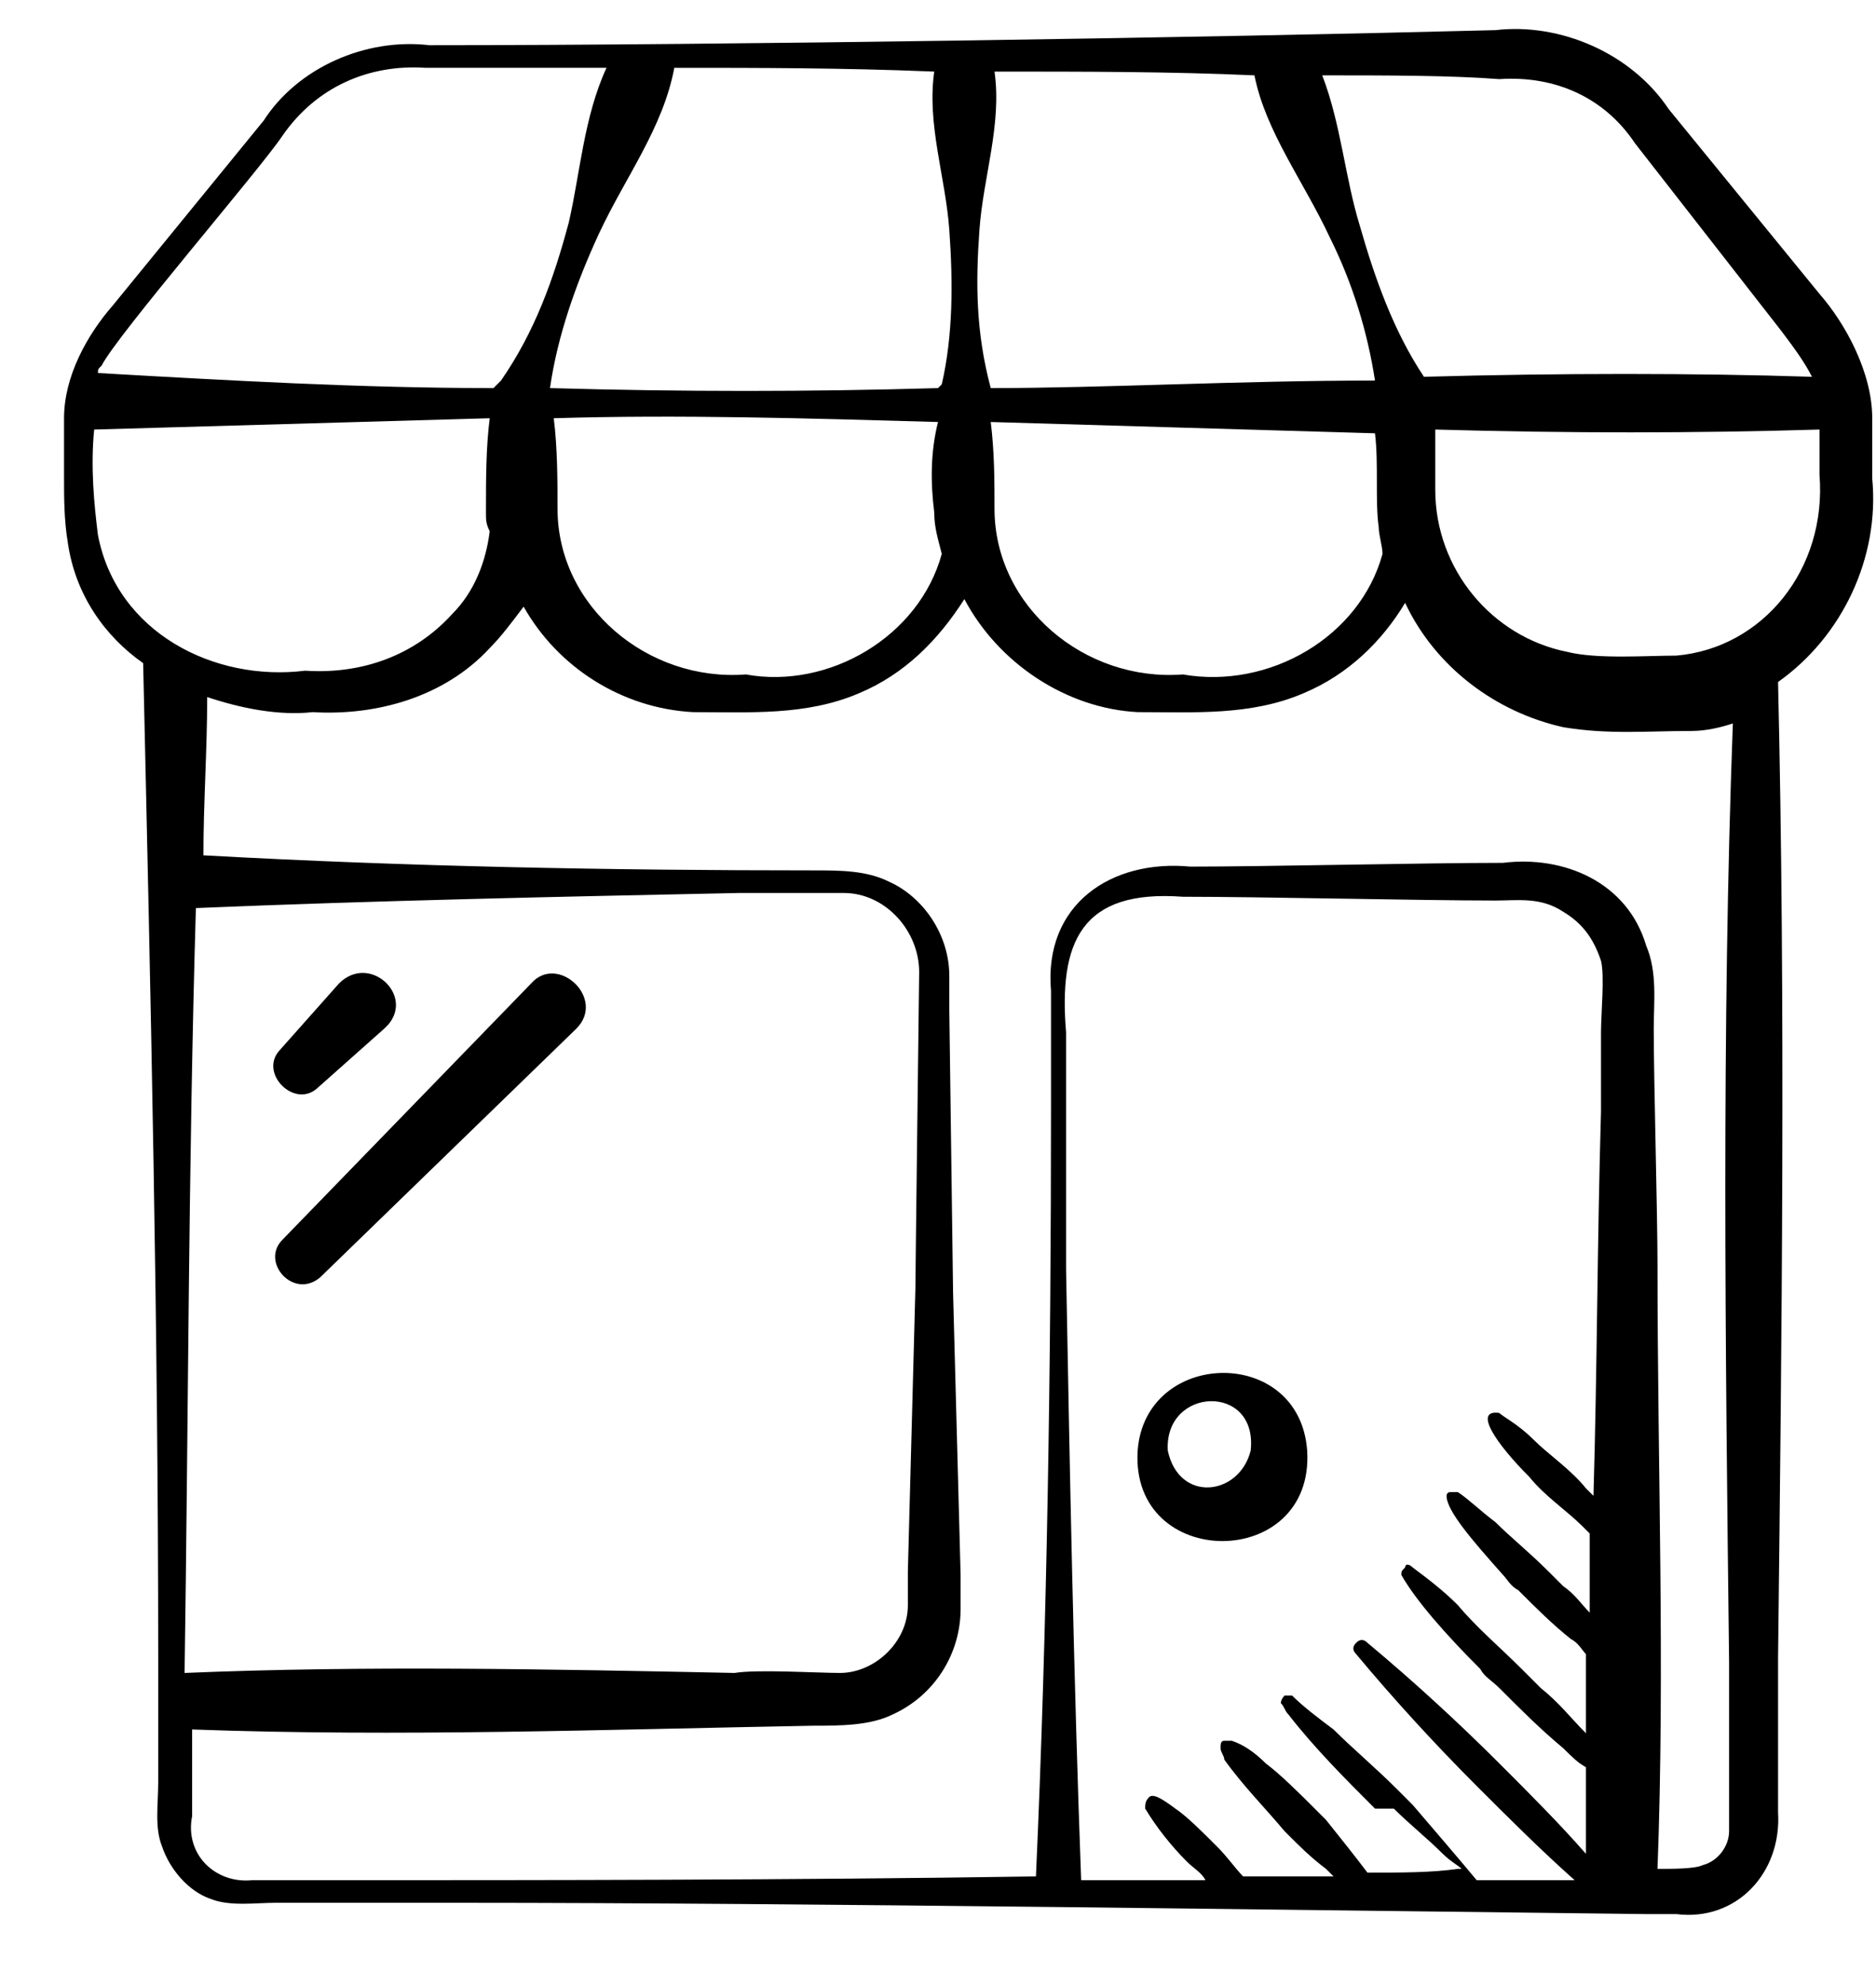 <?xml version="1.0" encoding="utf-8"?>
<!-- Generator: Adobe Illustrator 28.0.0, SVG Export Plug-In . SVG Version: 6.00 Build 0)  -->
<svg version="1.1" id="Calque_1" xmlns="http://www.w3.org/2000/svg" xmlns:xlink="http://www.w3.org/1999/xlink" x="0px" y="0px"
	 viewBox="0 0 49.8 52.7" style="enable-background:new 0 0 49.8 52.7;" xml:space="preserve">
<g>
	<path d="M3.8,17.6c0.2,8.8,0.4,17.6,0.4,26.4l0,3.3c0,0.6-0.1,1.2,0.1,1.7c0.2,0.6,0.7,1.2,1.3,1.4c0.5,0.2,1.2,0.1,1.7,0.1
		c1,0,3.9,0,5,0c8.9,0,22.6,0.2,31.4,0.3l0.8,0c1.6,0.2,2.8-1.1,2.7-2.7c0-0.5,0-3.5,0-4.1c0.1-8.6,0.2-17.3,0-25.9
		c1.7-1.2,2.7-3.3,2.5-5.4l0-1.6c0-1.2-0.7-2.5-1.4-3.3l-4-4.9c-1-1.5-2.9-2.3-4.6-2.1C32,1,19.2,1.2,11.4,1.2C9.7,1,7.9,1.8,7,3.2
		L3,8.1c-0.7,0.8-1.3,1.9-1.3,3l0,1.6c0,0.5,0,1.1,0.1,1.7C2,15.8,2.8,16.9,3.8,17.6L3.8,17.6z M2.6,14.2c-0.1-0.8-0.2-1.8-0.1-2.8
		C6,11.3,9.5,11.2,13,11.1c-0.1,0.8-0.1,1.6-0.1,2.5c0,0.2,0,0.3,0.1,0.5c-0.1,0.8-0.4,1.6-1,2.2c-1,1.1-2.4,1.6-3.9,1.5
		C5.7,18.1,3.1,16.8,2.6,14.2L2.6,14.2z M24.8,13.6c0,0.4,0.1,0.7,0.2,1.1c-0.6,2.2-3,3.6-5.2,3.2c-2.6,0.2-5-1.8-5-4.4
		c0-0.7,0-1.6-0.1-2.4c3.3-0.1,6.7,0,10.2,0.1C24.7,12,24.7,12.8,24.8,13.6z M36.6,14c0,0.2,0.1,0.5,0.1,0.7c-0.6,2.2-3,3.6-5.3,3.2
		c-2.6,0.2-5-1.8-5-4.4c0-0.7,0-1.5-0.1-2.3c3.4,0.1,6.8,0.2,10.2,0.3C36.6,12.3,36.5,13.3,36.6,14z M26.3,10.3
		C26.3,10.3,26.2,10.3,26.3,10.3c-0.4-1.5-0.4-2.8-0.3-4.2c0.1-1.4,0.6-2.8,0.4-4.2c2.4,0,4.7,0,6.9,0.1c0.3,1.5,1.3,2.8,2,4.3
		c0.6,1.2,1,2.5,1.2,3.8C32.9,10.1,29.3,10.3,26.3,10.3L26.3,10.3z M25.2,6.1c0.1,1.4,0.1,2.8-0.2,4.1c0,0-0.1,0.1-0.1,0.1
		c-3.4,0.1-6.8,0.1-10.3,0c0.2-1.4,0.7-2.8,1.3-4.1c0.7-1.5,1.7-2.8,2-4.4c2.2,0,4.5,0,6.9,0.1C24.6,3.3,25.1,4.7,25.2,6.1L25.2,6.1
		z M5.2,24.1c4.8-0.2,9.6-0.3,14.4-0.4c0.6,0,2.2,0,2.8,0c1.1,0,2,1,2,2.1c0,0.1-0.1,8-0.1,8.4l-0.2,7.5l0,0.9c0,1-0.9,1.8-1.8,1.8
		c-0.6,0-2.2-0.1-2.8,0c-4.9-0.1-9.8-0.2-14.6,0C5,37.7,5,30.9,5.2,24.1L5.2,24.1z M36.3,49.7c-0.3-0.4-0.7-0.9-1.1-1.4
		c-0.1-0.1-0.2-0.2-0.3-0.3c-0.4-0.4-0.9-0.9-1.3-1.2c-0.3-0.3-0.6-0.5-0.9-0.6c-0.1,0-0.1,0-0.2,0c-0.1,0-0.1,0.1-0.1,0.2
		c0,0.1,0.1,0.2,0.1,0.3c0.5,0.7,1.1,1.3,1.6,1.9c0,0,0.1,0.1,0.1,0.1c0.3,0.3,0.6,0.6,1,0.9c0.1,0.1,0.1,0.1,0.2,0.2
		c-0.8,0-1.6,0-2.4,0c-0.2-0.2-0.4-0.5-0.7-0.8c-0.4-0.4-0.8-0.8-1.1-1c-0.4-0.3-0.6-0.4-0.7-0.3c-0.1,0.1-0.1,0.2-0.1,0.3
		c0.3,0.5,0.7,1,1.1,1.4c0.2,0.2,0.4,0.3,0.5,0.5c-1.1,0-2.2,0-3.3,0c-0.2-5.4-0.3-10.8-0.4-16.2c0-1.4,0-4.9,0-6.3
		c-0.2-2.4,0.4-3.8,3.1-3.6c2.1,0,6.3,0.1,8.3,0.1c0.6,0,1.2-0.1,1.8,0.3c0.5,0.3,0.8,0.7,1,1.3c0.1,0.4,0,1.4,0,1.9l0,2.1
		c-0.1,3.4-0.1,6.8-0.2,10.2c-0.1-0.1-0.1-0.1-0.2-0.2c-0.4-0.5-1-0.9-1.4-1.3c-0.4-0.4-0.8-0.6-0.9-0.7c-0.7-0.1-0.1,0.8,0.8,1.7
		c0.4,0.5,1,0.9,1.4,1.3c0.1,0.1,0.1,0.1,0.2,0.2c0,0.7,0,1.4,0,2.1c-0.2-0.2-0.4-0.5-0.7-0.7c-0.1-0.1-0.3-0.3-0.4-0.4
		c-0.5-0.5-1-0.9-1.4-1.3c-0.4-0.3-0.7-0.6-1-0.8c-0.1,0-0.1,0-0.2,0c-0.1,0-0.1,0.1-0.1,0.1c0,0.4,0.7,1.2,1.5,2.1
		c0.1,0.1,0.2,0.3,0.4,0.4c0.5,0.5,0.9,0.9,1.4,1.3c0.2,0.1,0.3,0.3,0.4,0.4c0,0.7,0,1.4,0,2.1c-0.4-0.4-0.7-0.8-1.2-1.2
		c-0.2-0.2-0.3-0.3-0.5-0.5c-0.6-0.6-1.2-1.1-1.7-1.7c-0.4-0.4-0.8-0.7-1.2-1c-0.1-0.1-0.2-0.1-0.2,0c-0.1,0.1-0.1,0.1-0.1,0.2
		c0.4,0.7,1.2,1.6,2.1,2.5c0.1,0.2,0.3,0.3,0.5,0.5c0.6,0.6,1.1,1.1,1.7,1.6c0.2,0.2,0.4,0.4,0.6,0.5c0,0.8,0,1.5,0,2.3
		c-0.7-0.8-1.5-1.6-2.3-2.4c-1.1-1.1-2.3-2.2-3.5-3.2c-0.1-0.1-0.2-0.1-0.3,0c-0.1,0.1-0.1,0.2,0,0.3c1,1.2,2.1,2.4,3.2,3.5
		c0.8,0.8,1.7,1.7,2.6,2.5c-0.9,0-1.8,0-2.6,0c-0.5-0.6-1.1-1.3-1.7-2c-0.1-0.1-0.3-0.3-0.4-0.4c-0.6-0.6-1.2-1.1-1.7-1.6
		c-0.4-0.3-0.8-0.6-1.1-0.9c-0.1,0-0.2,0-0.2,0c-0.1,0.1-0.1,0.2-0.1,0.2c0.1,0.1,0.1,0.2,0.2,0.3c0.7,0.9,1.5,1.7,2.3,2.5L37,48
		c0.4,0.4,0.9,0.8,1.3,1.2c0.2,0.2,0.4,0.3,0.5,0.4h-0.1C38,49.7,37.2,49.7,36.3,49.7L36.3,49.7z M45.9,44.1l0,3.3c0,0.3,0,1,0,1.2
		c0,0.4-0.3,0.8-0.7,0.9c-0.2,0.1-0.8,0.1-1.2,0.1c0.2-5.3,0-10.7,0-16c0-1.4-0.1-4.9-0.1-6.3c0-0.7,0.1-1.5-0.2-2.2
		c-0.5-1.7-2.2-2.4-3.8-2.2c-2.1,0-6.3,0.1-8.3,0.1c-2.1-0.2-3.9,1-3.7,3.3c0,0.7,0,2.4,0,3.1c0,6.8-0.1,13.7-0.4,20.4
		c-6.5,0.1-13.4,0.1-18.3,0.1c-0.5,0-2,0-2.5,0c-1,0.1-1.8-0.7-1.6-1.7c0-0.7,0-1.5,0-2.3c5.5,0.2,11,0,16.5-0.1
		c0.7,0,1.5,0,2.1-0.3c1.1-0.5,1.8-1.6,1.8-2.8l0-0.9l-0.2-7.5l-0.1-7.5l0-0.9c0-1.1-0.7-2.1-1.6-2.5c-0.6-0.3-1.3-0.3-2-0.3
		c-5.4,0-10.8-0.1-16.2-0.4c0-1.4,0.1-2.8,0.1-4.2c0.9,0.3,1.9,0.5,2.8,0.4c1.7,0.1,3.5-0.4,4.7-1.7c0.3-0.3,0.6-0.7,0.9-1.1
		c0.9,1.6,2.6,2.7,4.5,2.8c1.5,0,3,0.1,4.4-0.5c1.2-0.5,2.1-1.4,2.8-2.5c0.9,1.7,2.7,2.9,4.6,3c1.5,0,3,0.1,4.4-0.5
		c1.2-0.5,2.1-1.4,2.7-2.4c0.8,1.7,2.4,2.9,4.2,3.3c1.2,0.2,2.2,0.1,3.4,0.1c0.4,0,0.8-0.1,1.1-0.2C45.7,27.3,45.8,35.7,45.9,44.1
		L45.9,44.1z M44.5,17.4c-0.8,0-2.1,0.1-2.9-0.1c-2-0.4-3.5-2.2-3.5-4.3c0-0.3,0-1,0-1.6c3.5,0.1,6.9,0.1,10.2,0c0,0.4,0,1.2,0,1.2
		C48.5,15.1,46.8,17.2,44.5,17.4L44.5,17.4z M43.4,3.8l3.9,5c0.3,0.4,0.6,0.8,0.8,1.2c-3.1-0.1-6.7-0.1-10.3,0
		c-0.8-1.2-1.3-2.6-1.7-4c-0.4-1.3-0.5-2.7-1-4c1.7,0,3.4,0,4.7,0.1C41.3,2,42.6,2.6,43.4,3.8L43.4,3.8z M7.5,3.6
		c0.9-1.3,2.3-1.9,3.8-1.8l1.6,0c1,0,2.1,0,3.2,0c-0.6,1.3-0.7,2.8-1,4.1c-0.4,1.5-0.9,2.9-1.8,4.2c-0.1,0.1-0.1,0.1-0.2,0.2
		c-3.5,0-7-0.2-10.5-0.4c0-0.1,0-0.1,0.1-0.2C3.1,8.9,6.9,4.5,7.5,3.6L7.5,3.6z"/>
	<path d="M8.4,28.9l1.8-1.6c0,0,0.1-0.1,0.1-0.1c0.7-0.8-0.5-1.9-1.3-1.1l-1.6,1.8C6.9,28.5,7.8,29.4,8.4,28.9L8.4,28.9z"/>
	<path d="M14.1,26.1l-6.6,6.8c-0.6,0.6,0.3,1.6,1,1l6.8-6.6C16.1,26.5,14.8,25.3,14.1,26.1L14.1,26.1z"/>
	<path d="M30.2,38.5c-0.2,3.2,4.7,3.2,4.5,0C34.5,35.7,30.4,35.8,30.2,38.5z M33.2,38.5c-0.3,1.2-1.9,1.4-2.2,0
		C30.9,36.8,33.4,36.7,33.2,38.5z"/>
</g>
</svg>
